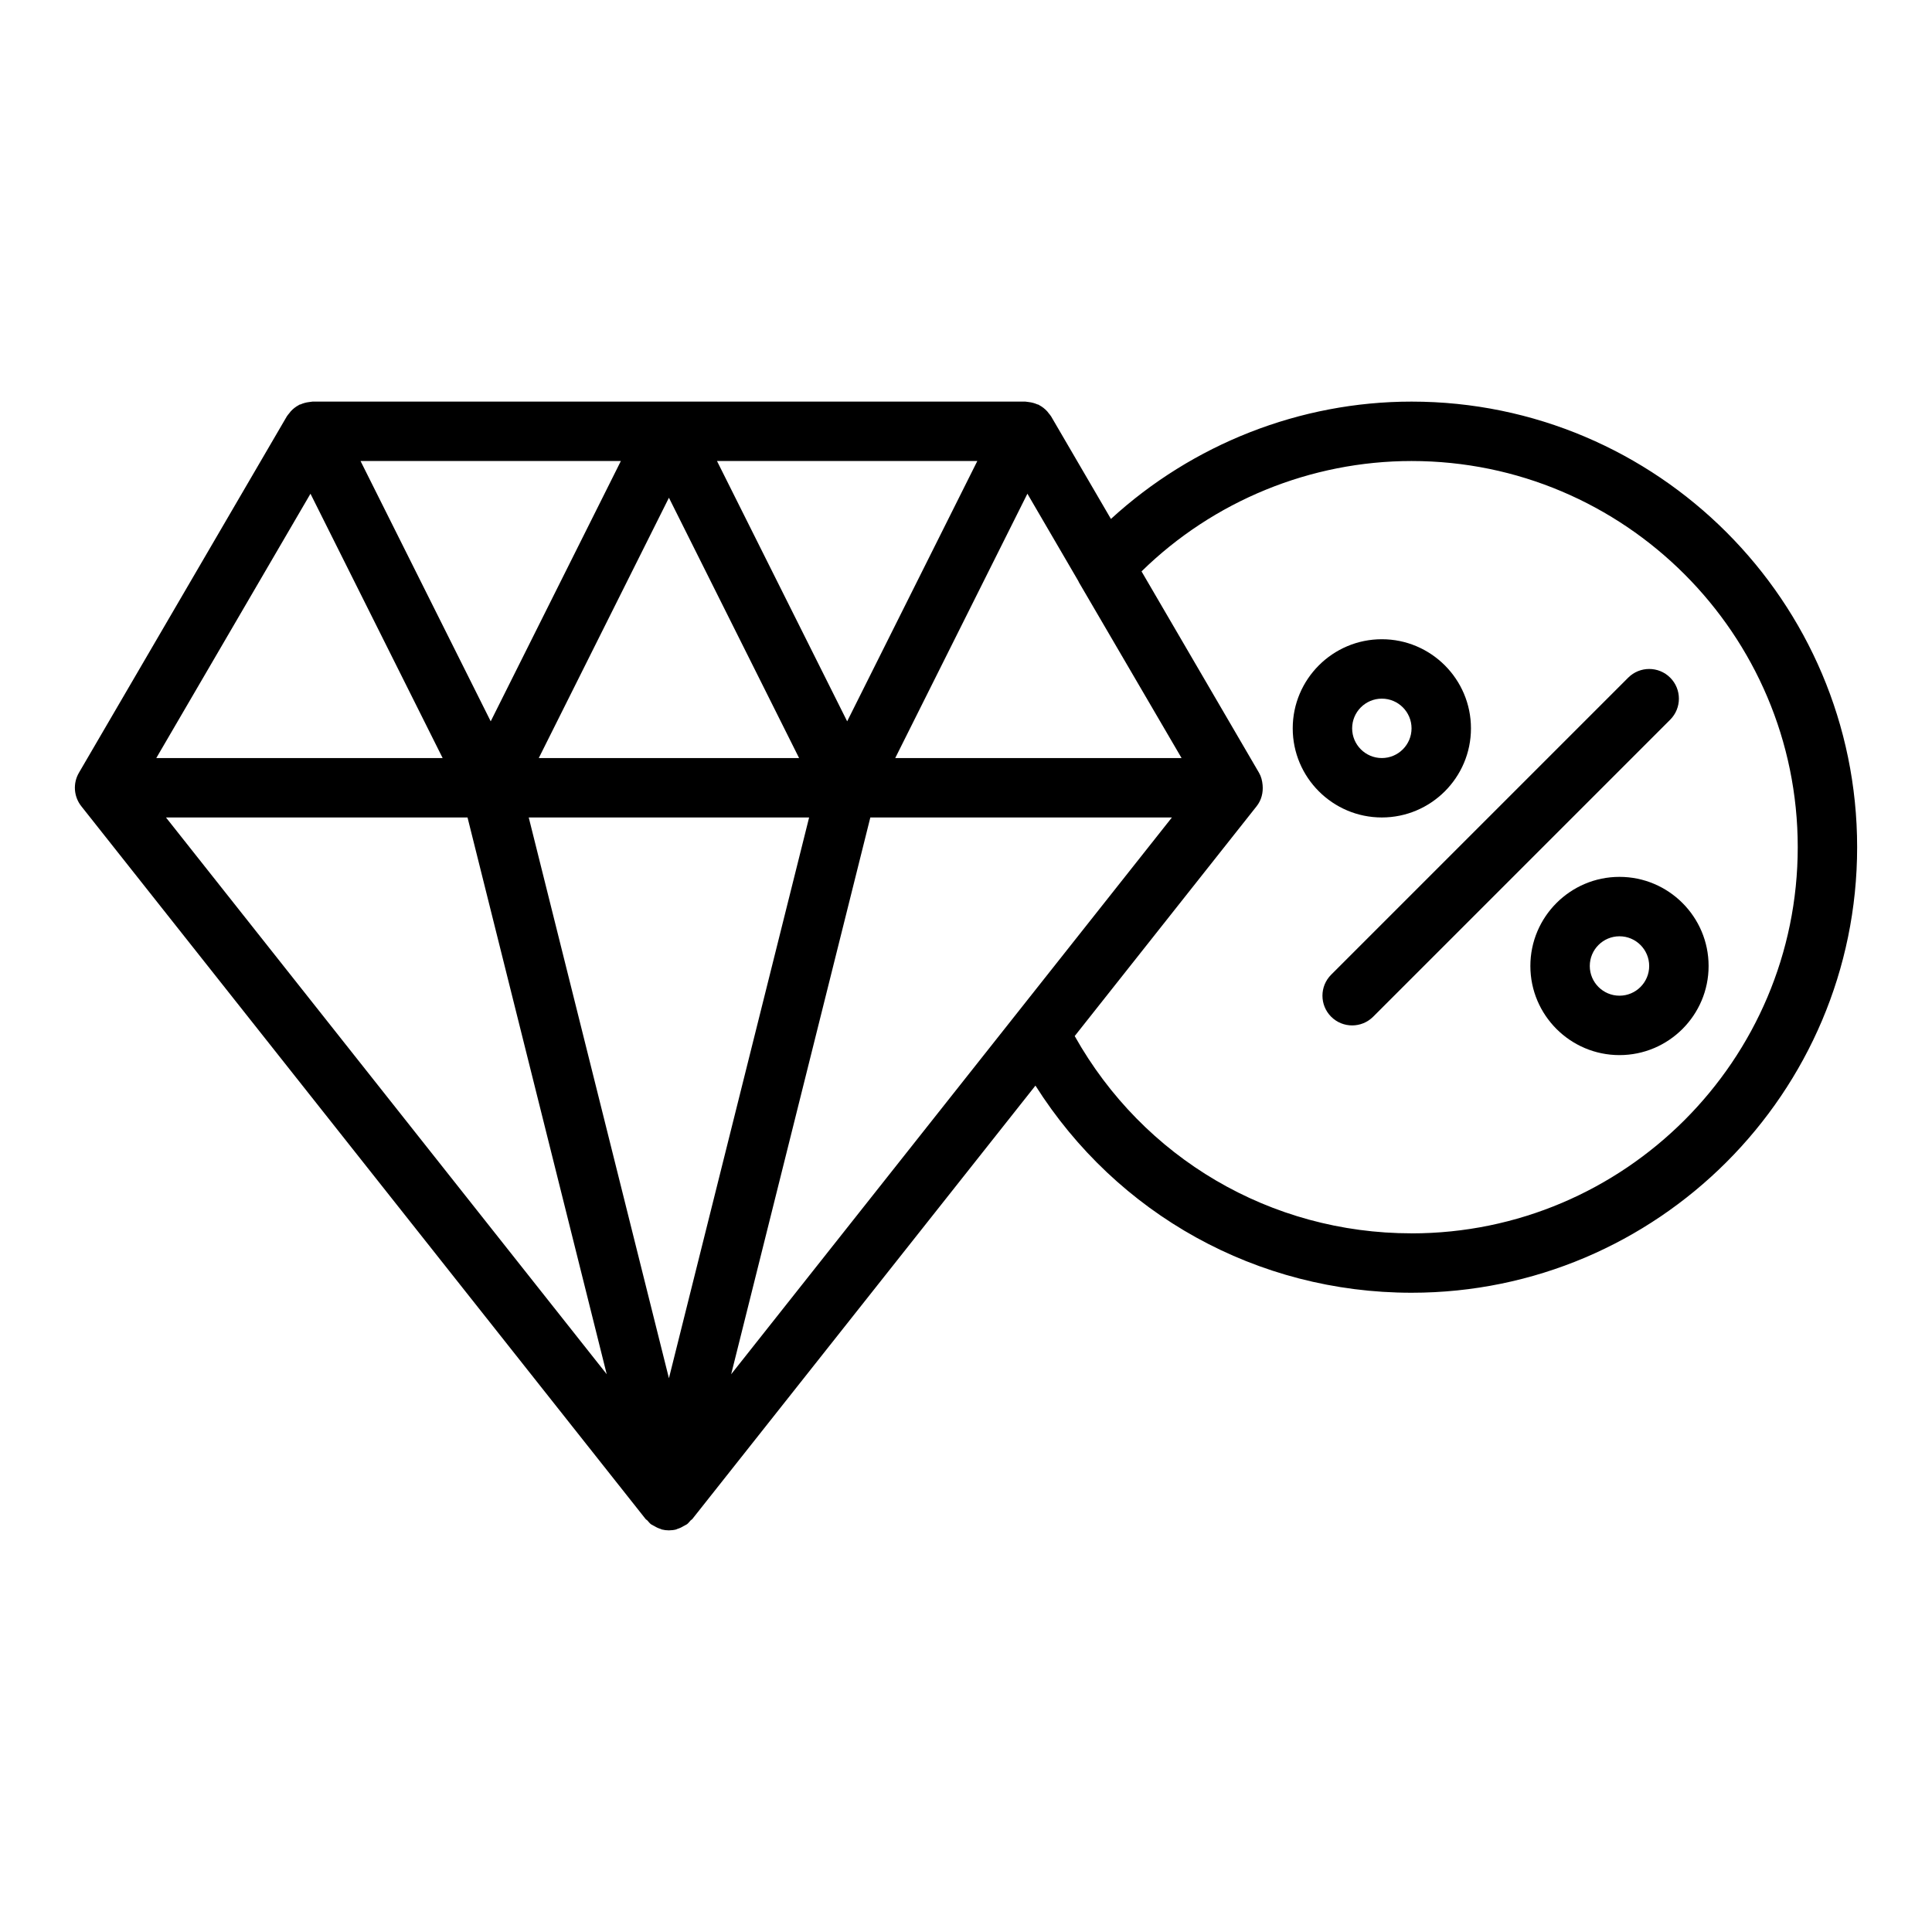 <?xml version="1.0" encoding="UTF-8"?>
<!-- Uploaded to: ICON Repo, www.iconrepo.com, Generator: ICON Repo Mixer Tools -->
<svg fill="#000000" width="800px" height="800px" version="1.1" viewBox="144 144 512 512" xmlns="http://www.w3.org/2000/svg">
 <g>
  <path d="m533.82 337.02c0-13.023-10.594-23.617-23.617-23.617-13.023 0-23.617 10.594-23.617 23.617 0 13.023 10.594 23.617 23.617 23.617 13.023-0.004 23.617-10.594 23.617-23.617zm-31.488 0c0-4.34 3.527-7.871 7.871-7.871s7.871 3.531 7.871 7.871c0 4.34-3.527 7.871-7.871 7.871s-7.871-3.531-7.871-7.871z"/>
  <path d="m573.18 376.38c-13.023 0-23.617 10.594-23.617 23.617s10.594 23.617 23.617 23.617c13.023 0 23.617-10.594 23.617-23.617s-10.594-23.617-23.617-23.617zm0 31.488c-4.344 0-7.871-3.527-7.871-7.871s3.527-7.871 7.871-7.871 7.871 3.527 7.871 7.871-3.527 7.871-7.871 7.871z"/>
  <path d="m586.62 323.59c-3.074-3.074-8.055-3.074-11.133 0l-78.719 78.719c-3.074 3.074-3.074 8.055 0 11.133 1.535 1.535 3.551 2.305 5.566 2.305 2.016 0 4.027-0.77 5.566-2.305l78.719-78.719c3.074-3.078 3.074-8.059 0-11.133z"/>
  <path d="m518.08 250.43c-29.566 0-58.023 11.262-79.672 31.094l-15.859-27.188c-0.172-0.293-0.41-0.527-0.613-0.793-0.133-0.176-0.25-0.348-0.398-0.512-0.617-0.68-1.332-1.242-2.133-1.664-0.055-0.027-0.082-0.082-0.137-0.105-0.113-0.059-0.238-0.047-0.355-0.098-0.719-0.32-1.473-0.523-2.269-0.617-0.207-0.023-0.398-0.07-0.605-0.078-0.098-0.004-0.191-0.039-0.293-0.039h-188.93c-0.102 0-0.195 0.035-0.293 0.039-0.203 0.008-0.398 0.055-0.602 0.078-0.793 0.094-1.551 0.297-2.269 0.617-0.117 0.051-0.238 0.039-0.355 0.098-0.055 0.027-0.086 0.078-0.137 0.105-0.805 0.422-1.516 0.988-2.133 1.664-0.148 0.164-0.266 0.336-0.398 0.512-0.203 0.266-0.441 0.496-0.613 0.789l-55.105 94.465c-1.629 2.797-1.375 6.312 0.629 8.852l149.57 188.93c0.121 0.152 0.312 0.215 0.445 0.355 0.316 0.348 0.598 0.73 0.969 1.016 0.086 0.066 0.199 0.094 0.289 0.156 0.195 0.133 0.414 0.219 0.621 0.336 0.262 0.148 0.5 0.301 0.781 0.422 0.301 0.129 0.59 0.25 0.906 0.34 0.094 0.027 0.164 0.098 0.262 0.125 0.617 0.156 1.242 0.227 1.855 0.23 0.008-0.004 0.02 0.004 0.035 0.004h0.004 0.004 0.004 0.004c0.016 0 0.027-0.008 0.043-0.008 0.613-0.004 1.234-0.074 1.855-0.23 0.098-0.023 0.164-0.098 0.262-0.125 0.316-0.09 0.605-0.211 0.906-0.34 0.277-0.121 0.516-0.27 0.781-0.422 0.207-0.117 0.426-0.199 0.621-0.336 0.09-0.062 0.203-0.09 0.289-0.156 0.371-0.281 0.652-0.668 0.969-1.016 0.129-0.141 0.324-0.203 0.445-0.355l90.945-114.88c21.582 34.117 58.738 54.895 99.676 54.895 65.113 0 118.08-52.969 118.08-118.08 0-65.105-52.969-118.08-118.08-118.08zm-291.8 24.41 35.027 70.055h-75.891zm203.52 23.195c0.035 0.066 0.043 0.145 0.082 0.211l27.246 46.648h-75.883l35.027-70.055zm-71.375 62.602-37.152 148.61-37.152-148.61zm-71.645-15.742 34.492-68.988 34.496 68.988zm81.727-9.734-34.496-68.984h68.988zm-94.465 0-34.496-68.984h68.988zm-6.144 25.477 36.887 147.54-116.8-147.54zm106.75 0h79.918l-116.8 147.55zm143.43 110.21c-37.332 0-71.102-19.91-89.273-52.281l48.215-60.91c1.285-1.621 1.766-3.637 1.582-5.617-0.102-1.117-0.359-2.227-0.949-3.238l-31.137-53.375c19.031-18.656 44.801-29.25 71.562-29.25 56.426 0 102.34 45.906 102.34 102.34 0 56.426-45.91 102.34-102.34 102.34z"/>
 </g>
</svg>